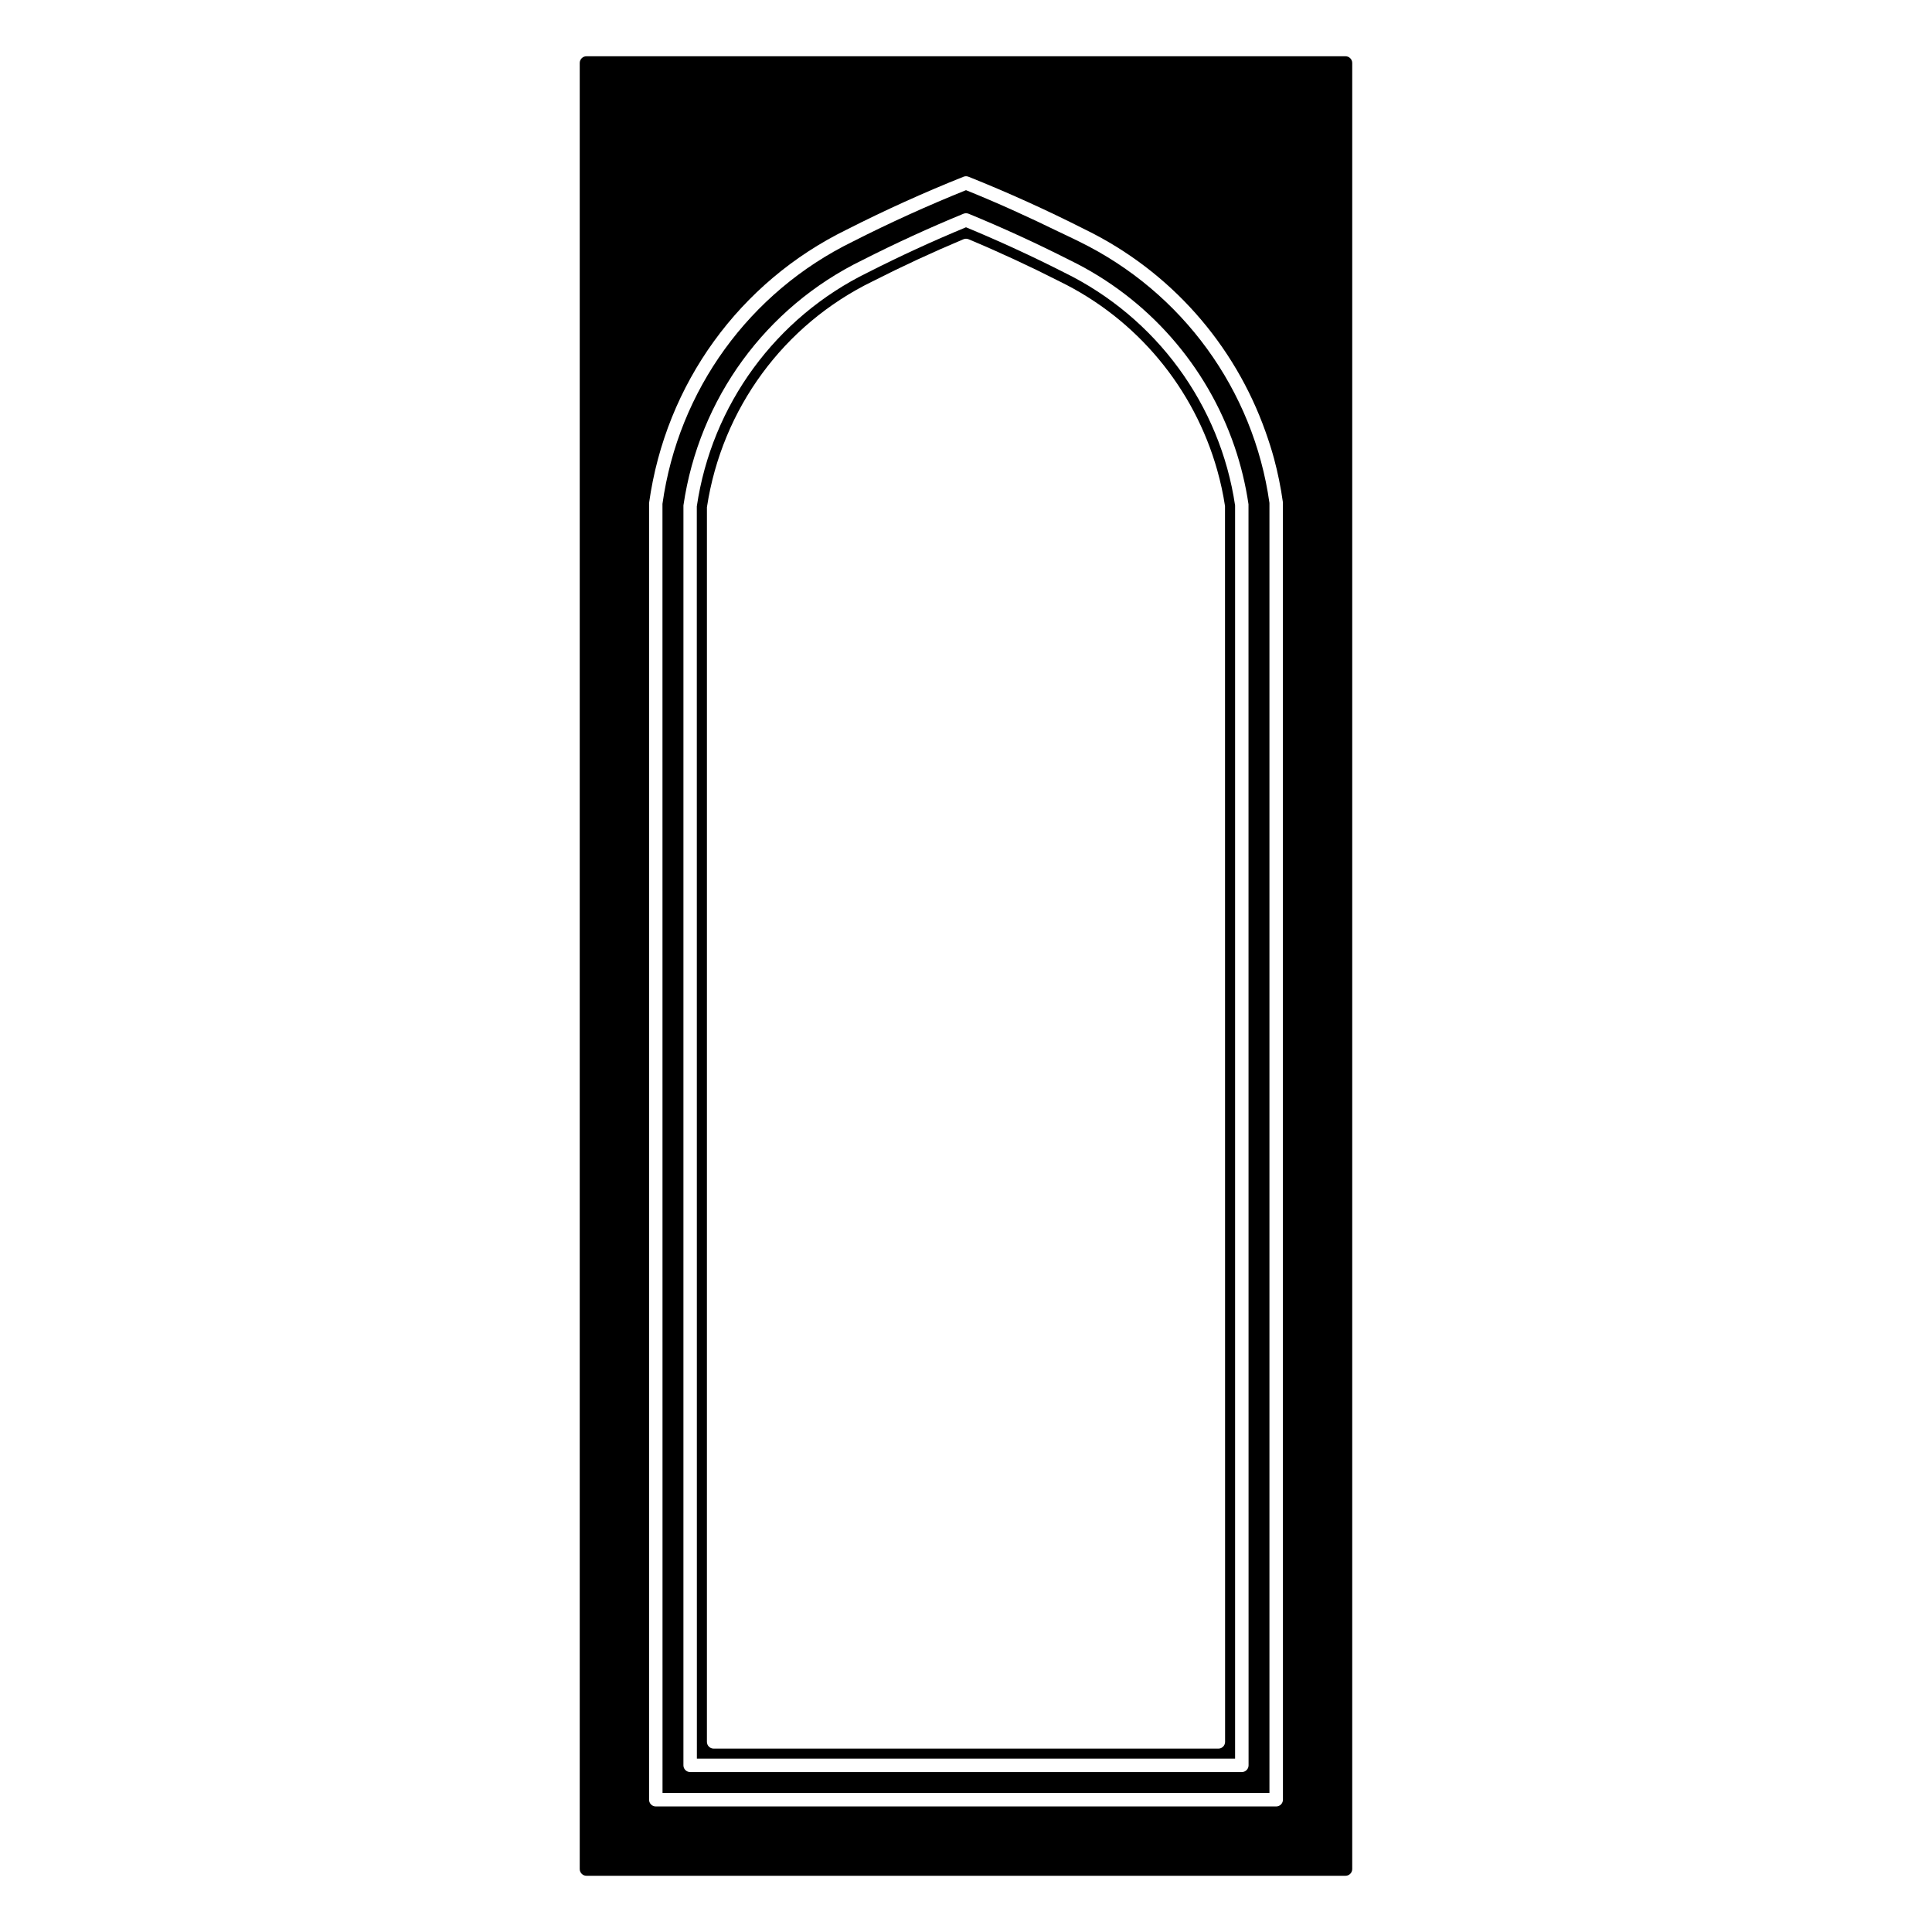 <?xml version="1.0" encoding="UTF-8"?>
<!-- Uploaded to: ICON Repo, www.svgrepo.com, Generator: ICON Repo Mixer Tools -->
<svg fill="#000000" width="800px" height="800px" version="1.1" viewBox="144 144 512 512" xmlns="http://www.w3.org/2000/svg">
 <g>
  <path d="m430.04 208.04c-1.793-0.91-3.641-1.738-5.457-2.621-8.07-3.941-16.281-7.68-24.586-11.02-10.156 4.086-20.254 8.664-30.016 13.629-27.363 13.383-46.199 39.359-50.422 69.5l0.016 341.62h160.84v-341.86c-4.195-29.895-23.031-55.871-50.371-69.242zm44.824 69.629 0.02 334.16c0 0.984-0.801 1.785-1.785 1.785h-146.2c-0.988 0-1.785-0.801-1.785-1.785l0.004-333.9c4.156-28.324 21.844-52.508 47.344-64.957 8.758-4.449 17.805-8.602 26.867-12.328 0.434-0.176 0.926-0.176 1.359 0 9.07 3.727 18.105 7.875 26.867 12.328 0.004 0 0.004 0.004 0.012 0.004 0.004 0 0.012 0.004 0.016 0.004 20.695 10.102 36.254 27.961 43.578 49.359 1.684 4.941 2.934 10.07 3.707 15.328z"/>
  <path d="m425.98 216.19c-8.496-4.312-17.219-8.328-25.98-11.957-8.746 3.617-17.477 7.633-25.957 11.941-24.461 11.945-41.418 35.125-45.383 62.023l0.02 331.86h142.63v-332.11c-3.945-26.641-20.898-49.824-45.332-61.754zm42.66 61.945 0.02 327.48c0 0.984-0.801 1.785-1.785 1.785l-133.75-0.004c-0.988 0-1.785-0.801-1.785-1.785l0.004-327.2c3.984-26.121 20.383-48.391 43.891-59.848 7.84-3.984 15.949-7.742 24.078-11.156 0.441-0.188 0.941-0.188 1.379 0 8.133 3.41 16.234 7.164 24.082 11.156 0.004 0 0.004 0.004 0.012 0.004 0.004 0.004 0.012 0.004 0.016 0.012 20.547 10.016 35.668 28.32 41.785 50.055 0.875 3.098 1.566 6.277 2.059 9.508z"/>
  <path d="m500.57 158.91h-201.15c-0.988 0-1.785 0.801-1.785 1.785v478.62c0 0.984 0.801 1.785 1.785 1.785h201.15c0.984 0 1.785-0.801 1.785-1.785v-478.62c0-0.988-0.805-1.785-1.785-1.785zm-18.375 463.82h-164.4c-0.988 0-1.785-0.801-1.785-1.785v-343.65c4.402-31.562 23.977-58.559 52.383-72.449 10.047-5.106 20.465-9.824 30.949-14.012 0.422-0.168 0.898-0.168 1.324 0 10.469 4.188 20.883 8.902 30.938 14.012 0.004 0 0.004 0.004 0.012 0.004 0.004 0 0.012 0.004 0.016 0.004 22.582 11.043 39.555 30.406 47.77 53.621 0.82 2.316 1.582 4.656 2.227 7.043 1.012 3.762 1.793 7.609 2.344 11.523l0.02 343.9c-0.004 0.988-0.805 1.789-1.793 1.789z"/>
 </g>
</svg>